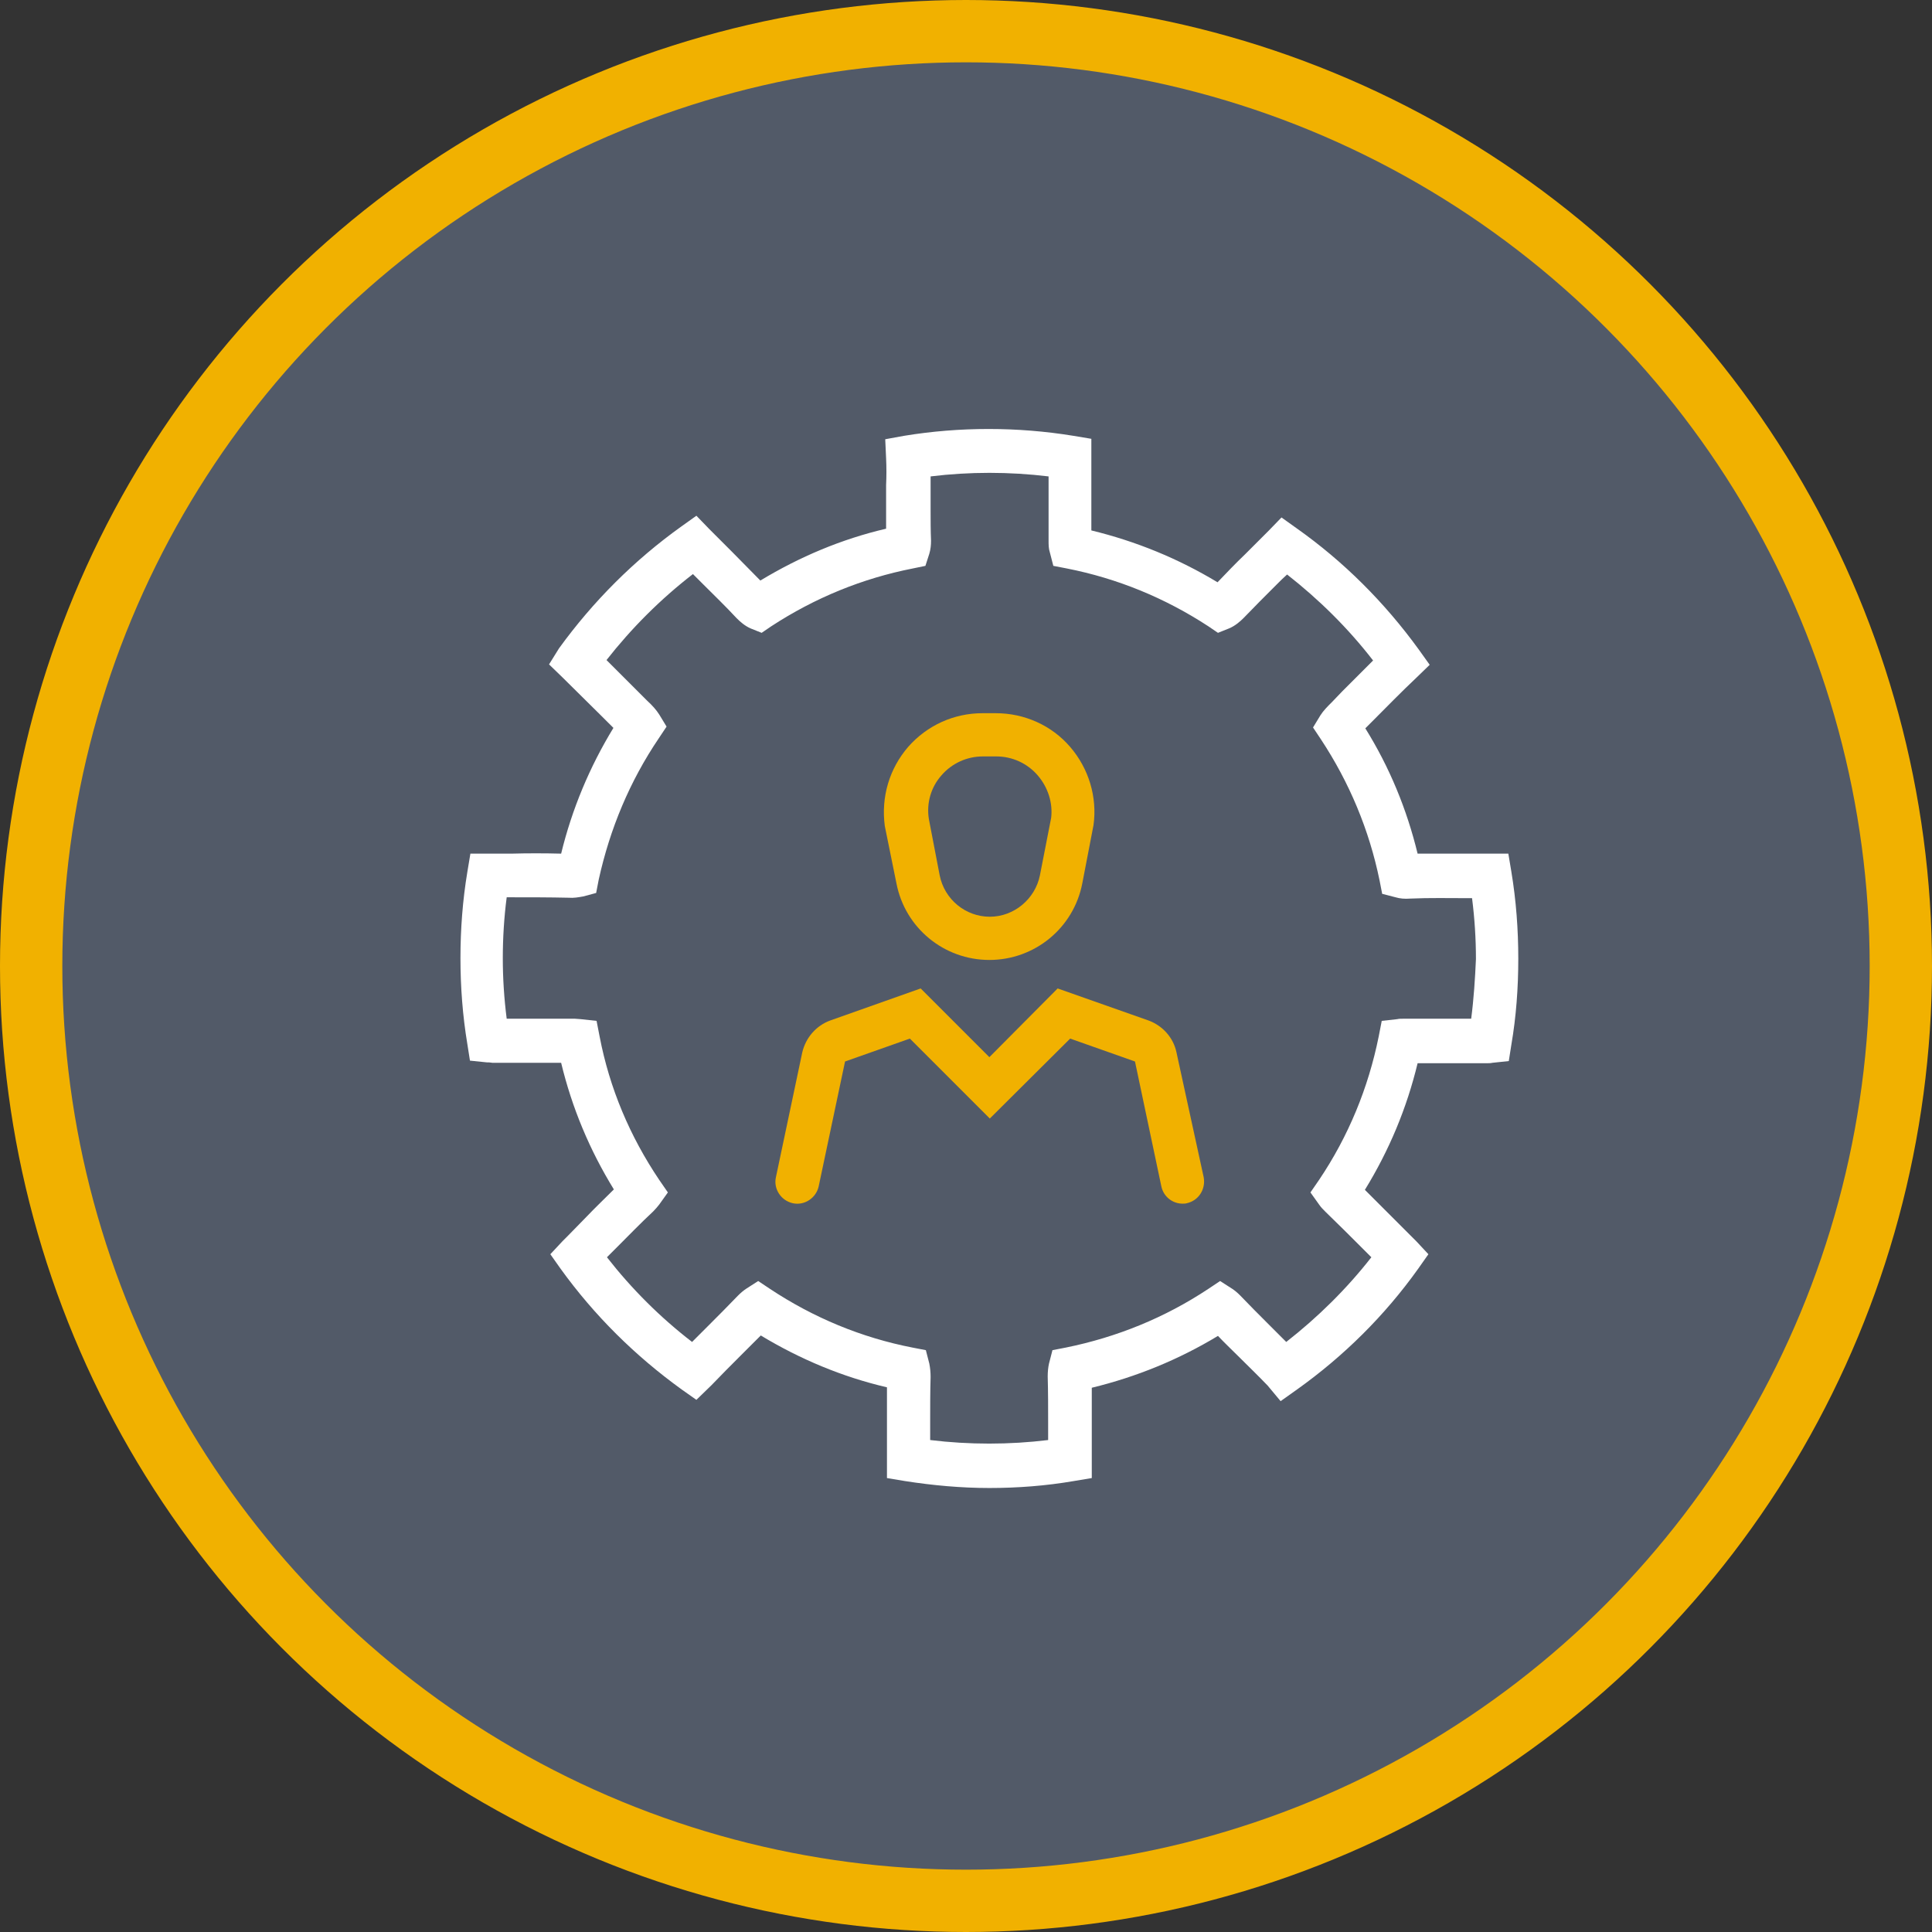<svg width="124" height="124" viewBox="0 0 124 124" fill="none" xmlns="http://www.w3.org/2000/svg">
<rect x="0" y="0" width="124" height="124" fill="#333333" stroke="none"/>
<circle cx="62" cy="62" r="60" fill="#525A68" stroke="#F1B100" stroke-width="4"/>
<path d="M57.537 56.703C58.092 59.559 60.588 61.612 63.5 61.612C66.412 61.612 68.908 59.559 69.463 56.703L70.184 52.959C70.433 51.156 69.879 49.325 68.686 47.939C67.494 46.552 65.746 45.775 63.916 45.775H63.056C61.226 45.775 59.506 46.552 58.286 47.939C57.093 49.325 56.539 51.128 56.788 53.014L57.537 56.703ZM60.421 49.769C61.087 48.993 62.058 48.549 63.084 48.549H63.944C64.97 48.549 65.941 48.993 66.606 49.769C67.272 50.546 67.577 51.544 67.466 52.487L66.745 56.176C66.44 57.701 65.081 58.838 63.528 58.838C61.975 58.838 60.616 57.729 60.31 56.176L59.617 52.57C59.451 51.544 59.756 50.518 60.421 49.769Z" fill="#F1B100"/>
<path d="M75.509 67.546C75.315 66.603 74.621 65.827 73.706 65.494L67.882 63.441L63.5 67.851L59.09 63.441L53.294 65.494C52.379 65.827 51.713 66.603 51.491 67.546L49.799 75.561C49.633 76.31 50.132 77.059 50.881 77.225C51.63 77.392 52.379 76.893 52.545 76.144L54.237 68.129L58.397 66.659L63.528 71.79L68.686 66.659L72.846 68.129L74.538 76.144C74.677 76.809 75.259 77.253 75.897 77.253C75.98 77.253 76.091 77.253 76.174 77.225C76.923 77.059 77.395 76.338 77.256 75.561L75.509 67.546Z" fill="#F1B100"/>
<path d="M97.003 55.954L96.809 54.789H94.174C93.12 54.789 92.067 54.789 90.985 54.789C90.291 51.932 89.182 49.242 87.629 46.746L88.073 46.302C89.016 45.359 89.931 44.416 90.902 43.501L91.761 42.669L91.068 41.699C88.877 38.675 86.242 36.041 83.219 33.905L82.249 33.212L81.416 34.072C80.917 34.571 80.418 35.07 79.919 35.569C79.309 36.152 78.726 36.762 78.144 37.372C75.62 35.847 72.902 34.737 70.045 34.044C70.045 33.85 70.045 33.628 70.045 33.434V31.215C70.045 30.633 70.045 30.05 70.045 29.412V28.164L68.881 27.97C65.303 27.388 61.586 27.388 58.036 27.97L56.816 28.192L56.872 29.412C56.899 29.995 56.899 30.577 56.872 31.132V31.936V32.685C56.872 33.101 56.872 33.517 56.872 33.933C54.015 34.599 51.325 35.736 48.801 37.261C48.191 36.651 47.608 36.041 46.998 35.431C46.499 34.931 46.027 34.46 45.528 33.961L44.696 33.101L43.725 33.794C40.702 35.958 38.068 38.592 35.877 41.615L35.239 42.642L36.099 43.474C36.931 44.306 37.79 45.138 38.622 45.97L39.371 46.718C37.846 49.215 36.709 51.932 36.015 54.789C34.934 54.761 33.852 54.761 32.826 54.789H30.191L29.997 55.954C29.692 57.785 29.553 59.643 29.553 61.501C29.553 63.331 29.692 65.19 29.997 67.02L30.163 68.074L31.245 68.185C31.356 68.185 31.439 68.185 31.606 68.213C32.493 68.213 33.381 68.213 34.268 68.213C34.85 68.213 35.433 68.213 36.015 68.213C36.709 71.097 37.846 73.815 39.399 76.339C38.816 76.921 38.206 77.504 37.624 78.114L36.404 79.362C36.293 79.473 36.182 79.584 36.099 79.667L35.322 80.499L35.988 81.442C38.151 84.437 40.758 87.016 43.753 89.18L44.696 89.845L45.667 88.902C46.277 88.265 46.887 87.654 47.497 87.044C47.941 86.6 48.385 86.157 48.829 85.713C51.352 87.238 54.07 88.376 56.927 89.041C56.927 89.79 56.927 90.539 56.927 91.288C56.927 92.036 56.927 92.785 56.927 93.562V94.865L58.092 95.059C59.867 95.337 61.697 95.503 63.5 95.503C65.303 95.503 67.133 95.365 68.908 95.059L70.073 94.865V93.562C70.073 92.841 70.073 92.12 70.073 91.398C70.073 90.622 70.073 89.873 70.073 89.069C72.93 88.376 75.648 87.266 78.172 85.741C78.588 86.184 79.031 86.6 79.447 87.016C80.085 87.654 80.723 88.264 81.361 88.93L82.193 89.929L83.247 89.18C86.242 87.044 88.877 84.437 91.013 81.442L91.678 80.499L90.902 79.667C90.791 79.556 90.652 79.417 90.513 79.279L89.515 78.28C88.877 77.642 88.239 77.004 87.601 76.367C89.154 73.843 90.291 71.125 90.985 68.24C91.567 68.24 92.15 68.24 92.732 68.24C93.62 68.24 94.507 68.24 95.422 68.24C95.561 68.24 95.672 68.24 95.783 68.213L96.837 68.102L97.003 67.048C97.308 65.273 97.447 63.415 97.447 61.529C97.447 59.67 97.308 57.785 97.003 55.954ZM94.424 65.384C93.869 65.384 93.287 65.384 92.732 65.384C91.845 65.384 90.957 65.384 90.042 65.384C89.903 65.384 89.792 65.384 89.681 65.411L88.683 65.522L88.489 66.521C87.823 69.821 86.547 72.927 84.661 75.729L84.107 76.533L84.661 77.309C84.772 77.476 84.911 77.615 85.077 77.781C85.882 78.558 86.686 79.362 87.49 80.166L88.017 80.693C86.436 82.718 84.578 84.548 82.554 86.129C82.165 85.741 81.777 85.352 81.389 84.964C80.779 84.354 80.196 83.772 79.586 83.134C79.42 82.967 79.253 82.829 79.087 82.718L78.31 82.219L77.561 82.718C74.76 84.576 71.682 85.824 68.409 86.49L67.549 86.656L67.327 87.516C67.272 87.765 67.244 88.043 67.244 88.348C67.272 89.346 67.272 90.317 67.272 91.315C67.272 91.676 67.272 92.036 67.272 92.425C64.776 92.73 62.197 92.73 59.7 92.425C59.7 92.036 59.7 91.62 59.7 91.232C59.7 90.289 59.7 89.319 59.728 88.376C59.728 88.07 59.7 87.793 59.645 87.516L59.423 86.656L58.563 86.49C55.291 85.852 52.212 84.576 49.411 82.718L48.662 82.219L47.886 82.718C47.719 82.829 47.553 82.967 47.359 83.161C46.748 83.799 46.138 84.409 45.528 85.02C45.168 85.38 44.807 85.741 44.419 86.129C42.367 84.548 40.536 82.718 38.955 80.693L39.621 80.027C40.37 79.279 41.118 78.502 41.923 77.753C42.089 77.587 42.2 77.448 42.311 77.309L42.866 76.533L42.311 75.729C40.425 72.927 39.122 69.849 38.484 66.521L38.289 65.522L37.263 65.411C37.152 65.411 37.014 65.384 36.903 65.384C36.348 65.384 35.794 65.384 35.239 65.384C34.351 65.384 33.464 65.384 32.521 65.384C32.354 64.08 32.271 62.777 32.271 61.501C32.271 60.197 32.354 58.866 32.521 57.59H32.77C33.991 57.59 35.267 57.59 36.487 57.618C36.82 57.646 37.125 57.59 37.43 57.535L38.262 57.313L38.428 56.453C39.149 53.181 40.425 50.13 42.283 47.384L42.782 46.635L42.311 45.859C42.117 45.554 41.867 45.276 41.535 44.971L40.592 44.028C40.037 43.474 39.482 42.919 38.927 42.364C40.536 40.312 42.394 38.454 44.474 36.845C44.669 37.039 44.89 37.261 45.084 37.455C45.806 38.176 46.554 38.897 47.276 39.674C47.497 39.896 47.802 40.173 48.191 40.34L48.884 40.617L49.494 40.201C52.295 38.37 55.346 37.122 58.591 36.484L59.395 36.318L59.645 35.541C59.728 35.264 59.756 34.987 59.756 34.709C59.728 34.044 59.728 33.406 59.728 32.768V32.019V31.409V31.215C59.728 30.993 59.728 30.799 59.728 30.577C62.224 30.272 64.776 30.272 67.3 30.577V30.605V32.851C67.3 33.461 67.3 34.099 67.3 34.682C67.3 34.959 67.3 35.209 67.383 35.458L67.605 36.318L68.465 36.484C71.71 37.122 74.76 38.37 77.561 40.201L78.172 40.617L78.865 40.34C79.281 40.173 79.614 39.868 79.808 39.674C80.501 38.953 81.222 38.232 81.944 37.511C82.165 37.289 82.387 37.067 82.609 36.873C84.661 38.481 86.52 40.312 88.128 42.392C87.463 43.057 86.797 43.723 86.131 44.389L85.521 45.027C85.188 45.359 84.939 45.609 84.745 45.914L84.273 46.691L84.772 47.44C86.603 50.213 87.879 53.264 88.544 56.509L88.711 57.368L89.57 57.59C89.848 57.673 90.153 57.701 90.513 57.673C91.734 57.618 93.01 57.646 94.23 57.646H94.479C94.646 58.949 94.729 60.253 94.729 61.556C94.674 62.804 94.59 64.108 94.424 65.384Z" fill="white"/>
</svg>
